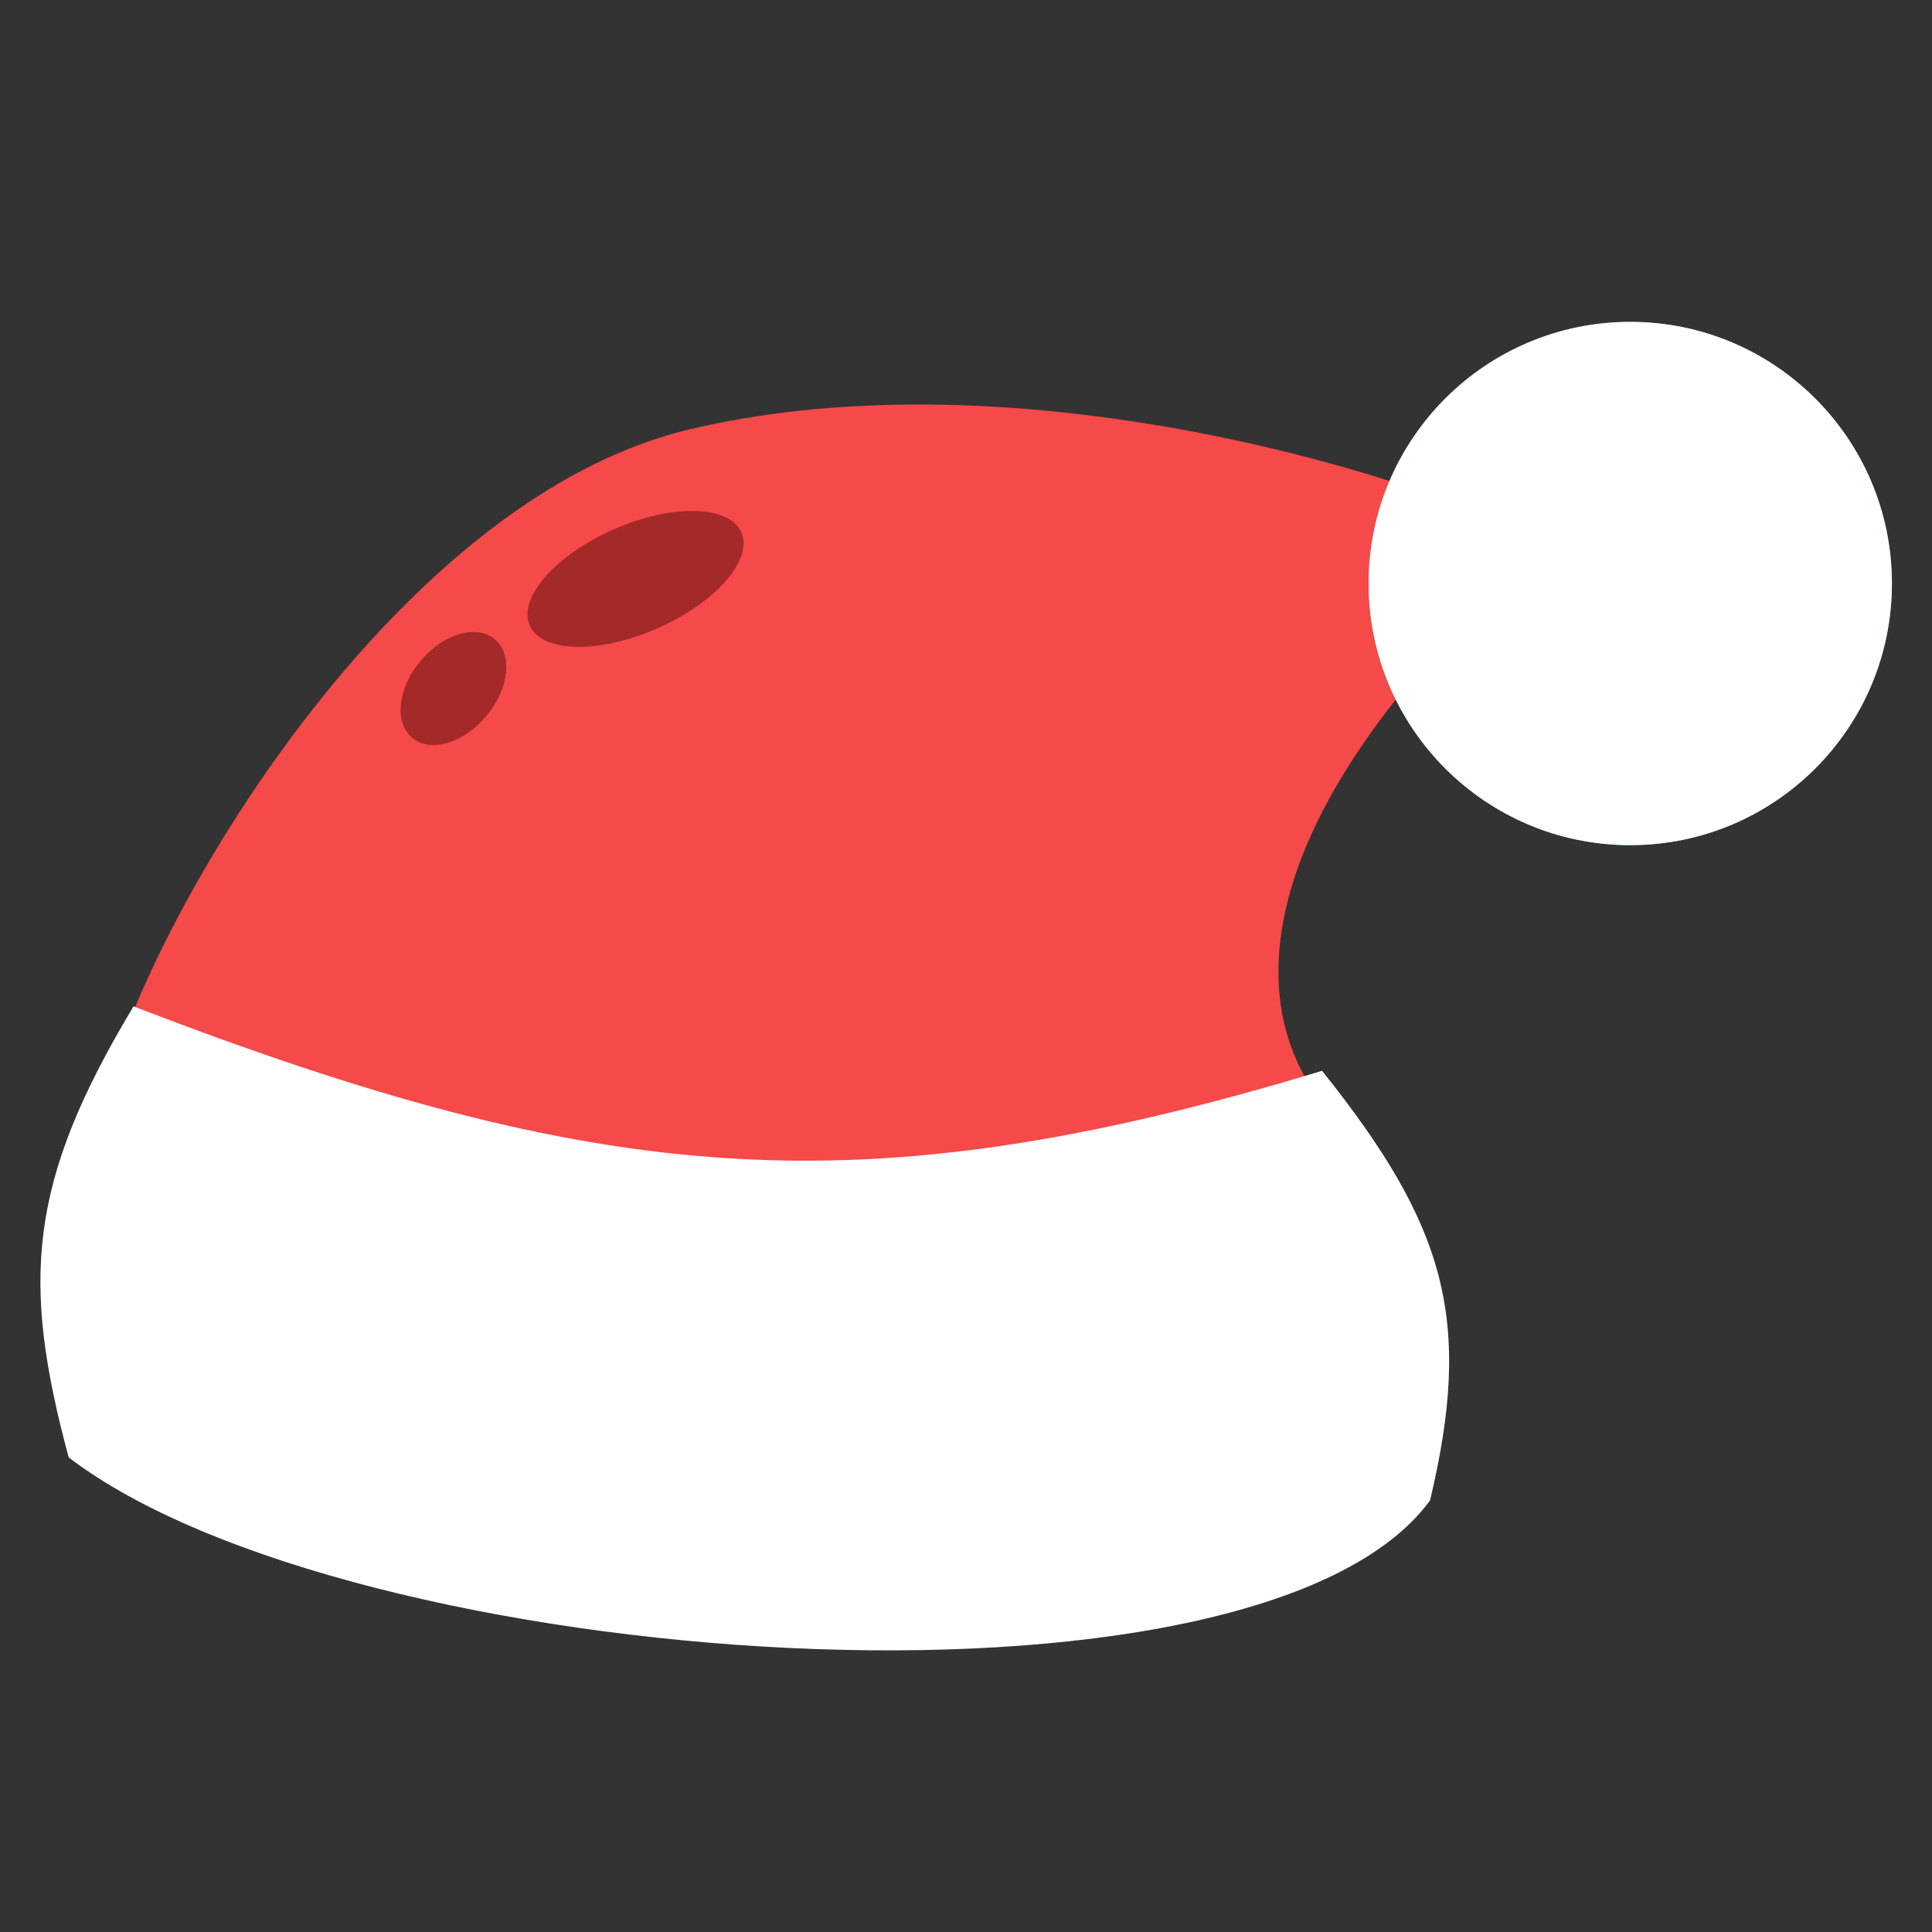 <svg width="20" height="20" viewBox="0 0 20 20" fill="none" xmlns="http://www.w3.org/2000/svg">
<rect x="0" y="0" width="20" height="20" fill="#333333" stroke="none"/>
<path fill-rule="evenodd" clip-rule="evenodd" d="M13.6 11.294C13.043 10.486 12.79 8.795 15.366 6.219V5.331C13.737 4.664 10.169 3.732 7.149 4.442C4.459 5.075 2.215 8.457 1.391 10.444C6.124 12.275 8.952 12.685 13.6 11.294Z" fill="#F64949"/>
<path fill-rule="evenodd" clip-rule="evenodd" d="M13.686 11.085C8.907 12.533 6.211 12.276 1.382 10.418C0.285 12.244 0.22 13.264 0.711 15.087C3.619 17.31 13.014 17.977 14.804 15.532C15.248 13.667 14.971 12.692 13.686 11.085Z" fill="white"/>
<path d="M5.484 6.474C5.608 6.757 6.2 6.771 6.804 6.505C7.409 6.239 7.799 5.794 7.674 5.511C7.55 5.228 6.958 5.214 6.353 5.48C5.749 5.746 5.359 6.191 5.484 6.474Z" fill="#A42929"/>
<path d="M4.267 7.638C4.455 7.796 4.799 7.694 5.035 7.412C5.271 7.13 5.31 6.773 5.121 6.616C4.933 6.459 4.589 6.56 4.353 6.842C4.117 7.124 4.078 7.481 4.267 7.638Z" fill="#A42929"/>
<path fill-rule="evenodd" clip-rule="evenodd" d="M19.585 6.04C19.585 7.536 18.372 8.749 16.876 8.749C15.38 8.749 14.168 7.536 14.168 6.04C14.168 4.545 15.38 3.332 16.876 3.332C18.372 3.332 19.585 4.545 19.585 6.04Z" fill="#30CF97"/>
<path fill-rule="evenodd" clip-rule="evenodd" d="M19.585 6.04C19.585 7.536 18.372 8.749 16.876 8.749C15.38 8.749 14.168 7.536 14.168 6.04C14.168 4.545 15.38 3.332 16.876 3.332C18.372 3.332 19.585 4.545 19.585 6.04Z" fill="white"/>
</svg>